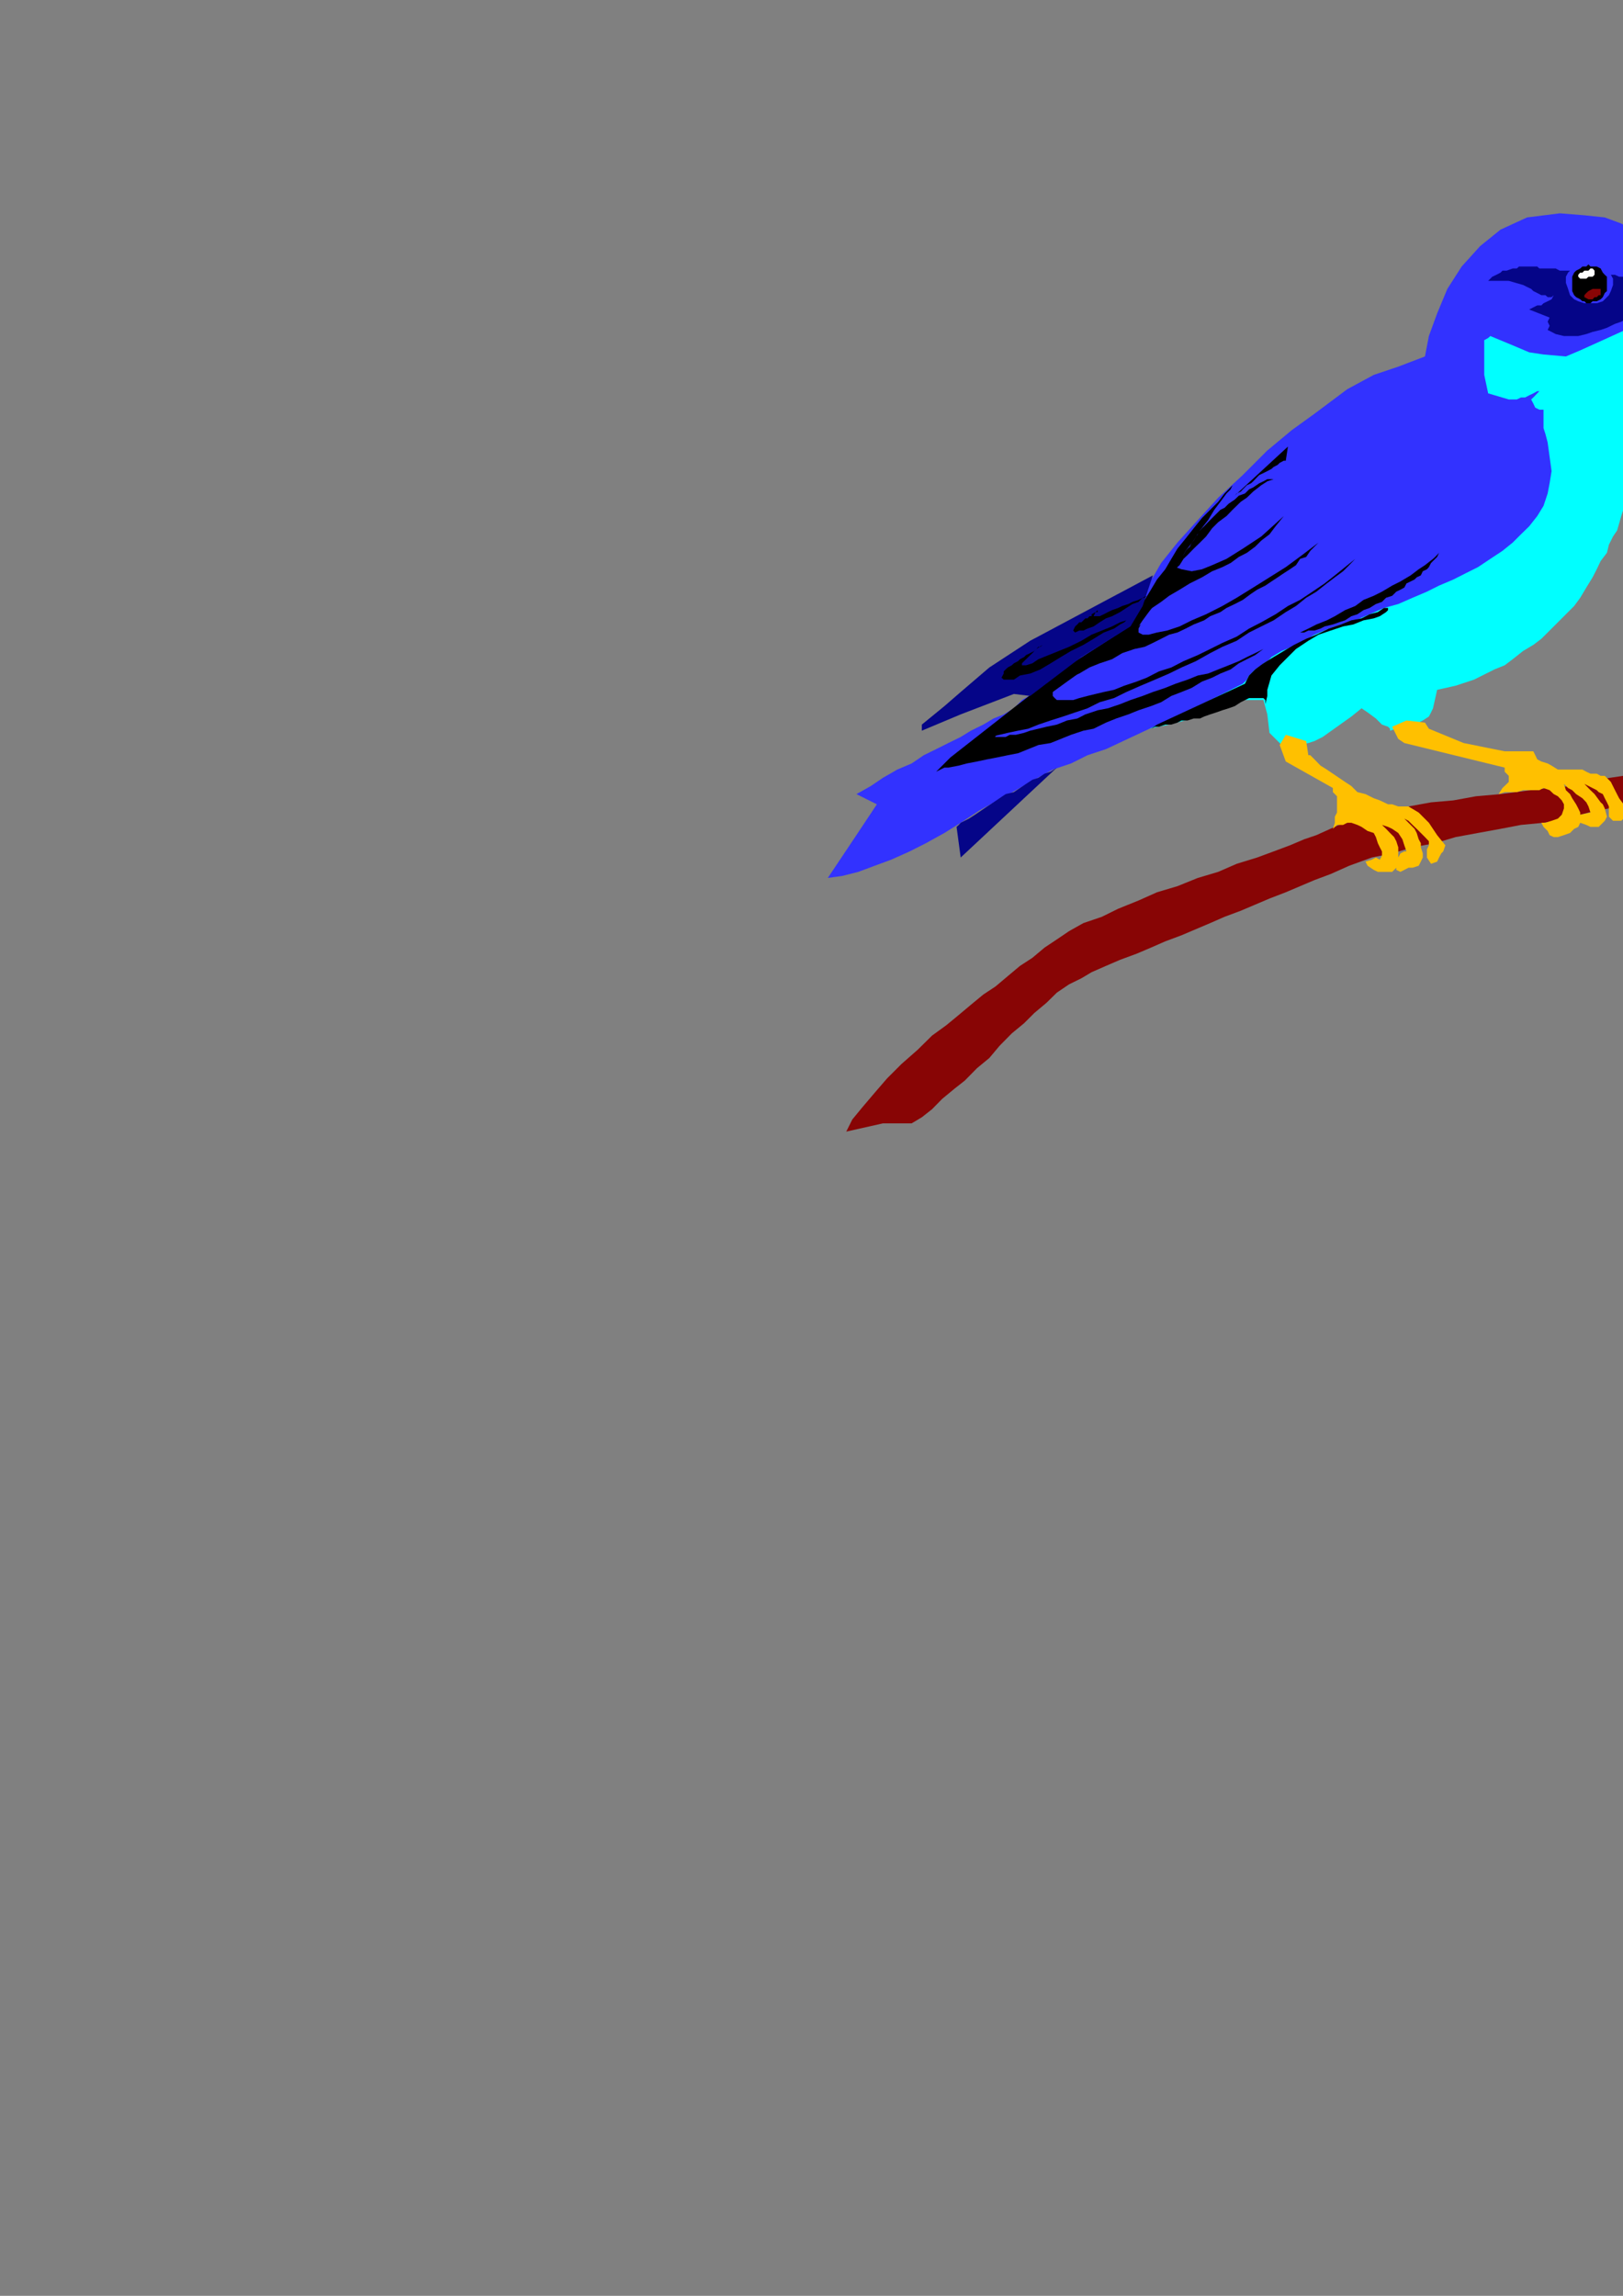 <?xml version="1.0" encoding="utf-8"?>
<!-- Created by UniConvertor 2.0rc4 (https://sk1project.net/) -->
<svg xmlns="http://www.w3.org/2000/svg" height="841.89pt" viewBox="0 0 595.276 841.89" width="595.276pt" version="1.1" xmlns:xlink="http://www.w3.org/1999/xlink" id="5da08c11-f60a-11ea-adec-dcc15c148e23">

<rect x="0" y="0" width="595.276" height="841.89" fill="#808080" stroke="none"/>

<g>
	<g>
		<path style="stroke:#000000;stroke-width:0.0;stroke-miterlimit:10.433;fill:#00ffff;" d="M 400.382,273.993 L 555.614,103.713 614.87,113.505 611.846,120.201 607.382,126.249 605.078,129.993 602.846,133.737 600.614,138.201 599.102,144.249 599.102,152.457 599.102,160.737 599.102,168.225 598.382,175.713 597.59,180.249 596.078,184.713 594.638,189.249 593.126,194.505 591.614,196.737 590.102,199.761 589.382,202.713 587.078,205.737 585.638,208.761 584.126,211.713 581.822,215.457 579.59,219.201 577.358,222.225 574.334,225.249 571.382,228.201 568.358,231.225 565.334,234.249 562.382,236.481 558.638,238.713 554.822,241.737 551.87,243.969 548.126,245.481 540.638,249.225 533.87,251.457 527.102,252.969 525.59,259.737 524.87,261.249 524.078,262.761 521.846,264.201 518.822,265.713 512.126,267.225 509.822,267.945 509.822,267.225 509.102,266.505 506.87,265.713 504.638,263.481 501.614,261.249 499.382,259.737 495.638,262.761 490.382,266.505 485.126,270.249 482.102,271.761 479.87,272.481 476.126,273.201 473.102,273.201 470.87,273.993 465.614,268.737 464.822,261.969 463.382,256.713 455.822,256.713 443.078,261.969 428.822,265.713 413.846,268.737 400.382,273.993 Z" />
		<path style="stroke:#000000;stroke-width:0.0;stroke-miterlimit:10.433;fill:#880505;" d="M 310.382,414.969 L 312.614,410.505 316.358,405.969 320.822,400.713 325.358,395.457 330.614,390.201 336.59,384.945 341.846,379.761 347.102,375.945 351.638,372.201 356.102,368.457 360.638,364.713 365.102,361.761 369.638,357.945 374.102,354.201 378.638,351.249 383.102,347.505 387.638,344.481 392.102,341.457 397.358,338.505 404.126,336.201 410.102,333.249 417.59,330.225 424.358,327.201 431.846,324.969 439.334,321.945 446.822,319.713 453.59,316.761 461.078,314.457 467.126,312.225 473.102,309.993 478.358,307.761 482.822,306.249 491.102,302.505 500.102,300.201 508.382,297.969 516.59,295.737 524.87,294.225 533.078,293.505 541.358,291.993 550.358,291.201 567.638,288.969 576.638,288.249 585.638,285.945 595.358,284.505 605.078,282.201 615.59,279.969 626.102,276.225 630.638,274.713 635.822,273.201 641.078,271.761 645.614,270.249 650.87,267.945 656.126,266.505 660.59,264.201 665.846,261.969 671.102,260.457 675.638,257.505 680.102,255.201 685.358,252.969 689.822,249.945 694.358,246.993 698.822,243.969 702.638,240.225 710.126,234.249 715.382,229.713 722.078,224.457 728.126,220.713 732.59,219.201 729.638,222.225 725.102,225.969 720.638,229.713 717.614,232.737 712.358,239.505 720.638,240.225 724.382,238.713 727.334,237.993 731.078,237.201 733.382,237.201 731.87,238.713 728.126,239.505 724.382,240.945 719.846,242.457 705.59,244.761 703.358,246.993 699.614,249.945 695.87,252.969 692.126,255.993 686.87,259.737 682.334,262.761 676.358,265.713 671.102,268.737 665.846,271.761 659.87,273.993 654.614,276.945 649.358,279.249 644.102,281.481 639.638,282.993 635.102,284.505 631.358,285.945 637.334,286.737 644.822,287.457 650.87,288.249 658.358,288.249 664.334,288.249 671.102,288.249 676.358,288.249 681.614,288.249 692.846,287.457 700.334,286.737 709.334,285.945 723.59,285.225 728.126,283.713 737.126,280.761 746.846,277.737 754.334,276.225 740.87,283.713 728.846,288.249 716.102,290.481 703.358,291.201 692.846,291.993 684.638,293.505 675.638,294.225 665.846,294.225 657.638,294.225 648.638,293.505 641.078,293.505 633.59,292.713 628.334,291.993 620.126,292.713 614.078,290.481 606.59,292.713 598.382,294.945 590.102,296.457 582.614,297.969 574.334,300.201 566.126,301.713 557.846,302.505 550.358,303.945 542.078,305.457 533.87,306.969 526.382,309.201 518.102,310.713 510.614,312.945 503.126,314.457 494.846,317.481 488.078,320.505 482.102,322.737 476.846,324.969 471.59,327.201 465.614,329.505 460.358,331.737 455.102,333.969 449.126,336.201 443.87,338.505 438.614,340.737 433.358,342.969 427.382,345.201 422.126,347.505 416.87,349.737 410.822,351.969 405.638,354.201 400.382,356.505 396.638,358.737 392.102,360.969 387.638,363.993 383.822,367.737 379.358,371.481 375.614,375.225 371.078,378.969 366.614,383.505 362.87,387.969 358.334,391.713 353.87,396.249 350.126,399.201 345.59,402.945 341.846,406.761 338.102,409.713 334.358,411.945 323.846,411.945 310.382,414.969 Z" />
		<path style="stroke:#000000;stroke-width:0.0;stroke-miterlimit:10.433;fill:#3232ff;" d="M 616.382,100.761 L 617.822,100.761 619.334,101.481 620.126,102.201 621.638,102.993 620.846,104.505 620.846,105.945 619.334,107.457 618.614,108.969 617.102,110.481 616.382,111.201 615.59,112.713 615.59,114.225 615.59,114.225 614.078,116.457 611.846,117.249 608.102,117.969 604.358,118.761 600.614,118.761 596.078,120.993 587.87,124.737 579.59,128.481 574.334,130.713 566.126,129.993 560.87,129.201 555.614,126.969 546.614,123.225 545.822,123.945 544.382,124.737 544.382,130.713 544.382,137.481 545.822,144.249 553.382,146.481 554.102,146.481 556.334,146.481 557.846,145.761 559.358,145.761 560.87,144.969 562.382,144.249 563.822,143.457 564.614,143.457 563.822,144.249 562.382,145.761 561.59,146.481 562.382,147.993 563.102,149.505 564.614,150.225 566.126,150.225 566.126,150.225 566.126,153.249 566.126,156.993 566.846,159.225 567.638,162.249 568.358,167.505 569.078,172.761 568.358,177.225 567.638,180.969 566.126,185.505 563.822,189.249 560.87,192.993 557.846,195.945 554.822,198.969 551.078,201.993 546.614,204.945 542.078,207.969 537.614,210.201 533.078,212.505 527.822,214.737 523.358,216.969 518.102,219.201 512.846,221.505 507.59,222.945 502.334,225.249 497.078,227.481 491.822,228.993 487.358,230.505 482.102,232.737 478.358,234.969 473.822,237.201 470.078,238.713 466.334,240.945 465.614,241.737 464.822,242.457 463.382,243.249 461.87,244.761 460.358,245.481 458.846,246.993 458.126,247.713 457.334,249.225 455.822,250.737 443.87,256.713 431.126,262.761 418.382,268.737 405.638,274.713 398.87,276.945 392.822,279.969 386.126,282.201 379.358,285.945 372.59,289.761 365.822,293.505 359.126,297.249 352.358,301.713 346.382,305.457 339.614,309.201 333.638,312.225 326.87,315.249 320.822,317.481 314.846,319.713 308.87,321.225 303.614,321.945 312.614,308.481 321.614,294.945 314.126,291.201 319.382,288.249 323.846,285.225 329.102,282.201 334.358,279.969 338.822,276.945 343.358,274.713 347.822,272.481 352.358,270.249 356.102,267.945 360.638,265.713 364.382,263.481 368.126,261.969 371.87,259.737 374.822,256.713 378.638,254.481 381.59,252.249 392.102,241.737 401.822,231.945 412.334,221.505 422.846,211.713 425.87,206.457 431.846,198.969 438.614,191.481 446.822,182.481 455.822,174.201 464.822,165.201 473.822,157.713 482.102,151.737 494.126,142.737 503.846,137.481 512.846,134.457 522.638,130.713 524.078,123.225 527.102,114.945 530.846,105.945 536.102,97.737 542.87,90.249 550.358,84.201 560.078,79.737 572.102,78.225 581.102,78.945 588.59,79.737 594.638,81.969 599.822,84.993 604.358,88.737 608.102,92.481 612.638,96.225 616.382,100.761 Z" />
		<path style="stroke:#000000;stroke-width:0.0;stroke-miterlimit:10.433;fill:#ffc000;" d="M 524.078,267.225 L 536.822,272.481 551.87,275.505 562.382,275.505 563.102,276.945 563.822,278.457 565.334,279.249 567.638,279.969 569.078,280.761 571.382,282.201 573.614,282.201 575.846,282.201 578.078,282.201 580.382,282.201 581.822,282.993 583.334,283.713 585.638,283.713 587.078,284.505 588.59,284.505 590.822,286.737 592.334,289.761 593.846,292.713 596.078,295.737 596.87,297.249 596.87,298.761 594.638,300.993 593.126,300.993 591.614,300.993 590.102,299.481 590.102,298.761 590.102,297.249 590.102,295.737 589.382,294.225 588.59,292.713 587.87,291.201 586.358,290.481 585.638,289.761 581.102,287.457 583.334,289.761 584.846,291.201 587.078,294.225 587.87,294.945 588.59,296.457 589.382,299.481 588.59,300.993 586.358,303.225 584.846,303.225 583.334,303.225 581.822,302.505 579.59,301.713 579.59,298.761 583.334,297.969 582.614,295.737 581.822,294.225 580.382,292.713 578.078,291.201 576.638,289.761 575.126,288.969 573.614,287.457 574.334,289.761 575.846,291.201 576.638,292.713 578.078,294.945 578.87,296.457 579.59,297.969 579.59,301.713 578.87,303.225 577.358,303.945 575.846,305.457 573.614,306.249 571.382,306.969 569.87,306.969 568.358,306.249 567.638,304.737 566.126,303.225 565.334,301.713 566.846,301.713 569.078,300.993 571.382,300.201 572.822,298.761 573.614,296.457 573.614,294.945 572.822,293.505 571.382,291.993 569.87,291.201 568.358,289.761 566.126,288.969 564.614,289.761 563.102,289.761 561.59,289.761 560.078,289.761 558.638,289.761 556.334,290.481 554.102,290.481 551.87,290.481 549.638,291.201 551.078,288.969 553.382,286.737 553.382,284.505 551.87,282.993 551.87,281.481 515.078,272.481 512.846,270.969 510.614,266.505 515.87,264.201 522.638,264.993 524.078,267.225 Z" />
		<path style="stroke:#000000;stroke-width:0.0;stroke-miterlimit:10.433;fill:#ffc000;" d="M 479.078,271.761 L 479.87,276.945 480.59,276.945 482.102,278.457 484.334,280.761 486.638,282.201 488.87,283.713 491.102,285.225 493.334,286.737 495.638,288.249 497.87,290.481 500.822,291.201 503.846,292.713 506.078,293.505 509.102,294.945 510.614,294.945 512.846,295.737 515.078,295.737 516.59,295.737 520.334,297.969 524.078,301.713 527.102,306.249 530.126,309.993 529.334,312.225 528.614,312.945 527.822,314.457 527.102,315.969 524.87,316.761 523.358,314.457 523.358,311.505 524.078,309.993 524.078,308.481 522.638,306.969 521.126,305.457 519.614,303.945 518.102,302.505 516.59,300.993 515.078,300.201 516.59,301.713 517.382,302.505 518.822,303.945 519.614,305.457 520.334,307.761 521.126,309.201 521.126,310.713 521.846,312.945 521.846,314.457 521.126,315.969 520.334,317.481 518.102,318.201 516.59,318.201 515.078,318.993 513.638,319.713 512.126,318.993 512.126,316.761 512.846,315.969 512.846,314.457 513.638,312.945 515.078,312.225 515.87,312.225 515.078,309.993 514.358,307.761 512.846,305.457 510.614,303.945 509.102,303.225 506.87,302.505 508.382,303.945 509.822,305.457 511.334,306.969 512.126,308.481 512.846,310.713 512.846,312.945 512.846,314.457 512.846,315.969 512.126,316.761 512.126,318.201 510.614,319.713 509.102,319.713 507.59,319.713 506.078,319.713 505.358,319.713 503.846,318.993 501.614,317.481 500.822,315.969 503.126,315.249 504.638,314.457 506.078,315.249 506.87,313.737 506.87,312.225 506.078,310.713 505.358,309.201 504.638,306.969 503.846,305.457 501.614,304.737 499.382,303.225 497.87,302.505 495.638,301.713 494.126,301.713 492.614,302.505 490.382,302.505 488.87,303.945 489.59,301.713 489.59,299.481 490.382,297.969 490.382,296.457 490.382,294.225 490.382,291.993 488.87,290.481 488.87,288.969 471.59,279.249 469.358,273.201 471.59,269.457 479.078,271.761 Z" />
		<path style="stroke:#000000;stroke-width:0.0;stroke-miterlimit:10.433;fill:none;" d="M 526.382,268.737 L 552.59,278.457" />
		<path style="stroke:#000000;stroke-width:0.0;stroke-miterlimit:10.433;fill:none;" d="M 475.334,273.201 L 494.846,291.993" />
		<path style="stroke:#000000;stroke-width:0.0;stroke-miterlimit:10.433;fill:none;" d="M 497.87,295.737 L 501.614,300.201" />
		<path style="stroke:#ababab;stroke-width:0.0;stroke-miterlimit:10.433;fill:#000000;" d="M 618.614,102.201 L 619.334,102.993 620.846,102.993 622.358,102.993 623.87,103.713 626.102,103.713 627.614,103.713 629.846,104.505 631.358,104.505 632.87,105.225 635.102,105.225 636.614,105.945 638.846,106.737 640.358,106.737 641.87,107.457 644.102,108.249 645.614,108.969 647.126,110.481 646.334,111.201 645.614,111.201 644.102,111.993 642.59,111.993 640.358,112.713 638.126,112.713 635.822,112.713 633.59,112.713 630.638,112.713 627.614,113.505 625.382,113.505 622.358,113.505 619.334,113.505 613.358,114.945 610.334,114.945 609.614,115.737 608.822,115.737 608.822,114.225 618.614,102.993 618.614,102.201 Z" />
		<path style="stroke:#ffffff;stroke-width:0.0;stroke-miterlimit:10.433;fill:#ffc000;" d="M 622.358,104.505 L 623.078,105.225 624.59,105.225 625.382,105.945 626.822,105.945 627.614,105.945 629.126,106.737 629.846,105.945 630.638,105.945 622.358,104.505 Z" />
		<path style="stroke:#ababab;stroke-width:0.0;stroke-miterlimit:10.433;fill:none;" d="M 609.614,117.249 L 608.822,117.969 608.102,118.761 607.382,119.481 606.59,120.201 605.87,120.993 605.078,121.713 604.358,122.505 603.638,123.225 602.846,123.945 602.126,124.737 601.334,125.457 599.822,126.249 599.102,127.761 598.382,128.481 597.59,129.201 596.87,129.993 595.358,130.713 594.638,131.505 593.846,132.225 593.126,132.945 592.334,133.737 590.822,134.457 590.102,135.249 589.382,135.969 588.59,136.761 587.87,137.481 587.078,138.201 587.078,138.993 586.358,139.713 585.638,140.505 585.638,141.225 584.846,141.945" />
		<path style="stroke:#000000;stroke-width:0.0;stroke-miterlimit:10.433;fill:none;" d="M 528.614,252.969 L 527.822,252.969 527.102,252.969 525.59,253.761 524.078,253.761 521.846,253.761 520.334,253.761 518.822,253.761 517.382,254.481 515.87,254.481 514.358,254.481 512.846,255.201 511.334,255.201 509.822,255.201 508.382,255.201 506.87,255.201 505.358,255.201 503.846,255.201 499.382,260.457" />
		<path style="stroke:#000000;stroke-width:0.0;stroke-miterlimit:10.433;fill:none;" d="M 503.846,255.201 L 504.638,254.481 504.638,254.481 504.638,253.761 505.358,253.761 505.358,252.969 505.358,252.969 506.078,252.249 506.078,252.249 506.078,251.457 506.078,250.737 506.078,250.737 506.078,249.945 506.87,249.945 506.87,249.225 506.87,249.225 506.87,248.505 506.87,247.713 506.87,247.713 506.87,246.993 506.87,246.993 506.87,246.201 507.59,246.201 507.59,245.481 507.59,245.481 507.59,244.761 507.59,243.969 507.59,243.969 508.382,243.249 508.382,243.249 508.382,242.457" />
		<path style="stroke:#000000;stroke-width:0.0;stroke-miterlimit:10.433;fill:none;" d="M 363.59,293.505 L 314.126,309.201" />
		<path style="stroke:#000000;stroke-width:0.0;stroke-miterlimit:10.433;fill:none;" d="M 317.078,302.505 L 382.382,284.505" />
		<path style="stroke:#000000;stroke-width:0.0;stroke-miterlimit:10.433;fill:none;" d="M 320.822,297.249 L 384.614,276.225" />
		<path style="stroke:#000000;stroke-width:0.0;stroke-miterlimit:10.433;fill:none;" d="M 322.334,294.945 L 345.59,281.481" />
		<path style="stroke:#000000;stroke-width:0.0;stroke-miterlimit:10.433;fill:none;" d="M 317.87,292.713 L 362.078,268.737" />
		<path style="stroke:#000000;stroke-width:0.0;stroke-miterlimit:10.433;fill:#000000;" d="M 509.102,222.945 L 508.382,222.945 507.59,222.945 505.358,224.457 502.334,225.249 499.382,226.761 495.638,227.481 491.822,228.993 487.358,230.505 482.822,232.737 479.078,234.249 474.614,236.481 470.87,238.713 467.126,240.945 463.382,243.249 460.358,245.481 458.126,247.713 456.614,250.737 424.358,265.713 422.126,267.225 423.638,266.505 425.078,266.505 427.382,265.713 429.614,265.713 431.846,264.993 433.358,264.201 435.59,264.201 437.822,263.481 440.126,263.481 441.638,262.761 443.87,261.969 446.102,261.249 448.334,260.457 450.638,259.737 452.87,258.945 455.102,257.505 458.126,255.993 458.126,255.993 459.638,255.993 460.358,255.993 461.078,255.993 461.87,255.993 462.59,255.993 463.382,255.993 464.102,256.713 464.102,257.505 464.102,258.225 464.822,255.201 464.822,252.969 466.334,247.713 469.358,243.969 472.382,240.945 475.334,237.993 479.87,234.969 483.614,232.737 488.078,231.225 492.614,229.713 496.358,228.993 500.102,227.481 503.846,226.761 506.078,225.969 508.382,224.457 509.102,223.737 509.102,222.945 Z" />
		<path style="stroke:#000000;stroke-width:0.0;stroke-miterlimit:10.433;fill:#000000;" d="M 344.87,281.481 L 364.382,269.457 365.102,270.249 365.822,270.249 367.334,270.249 368.846,270.249 370.358,269.457 372.59,269.457 375.614,268.737 377.846,267.945 380.87,267.225 383.822,266.505 387.638,265.713 391.382,264.201 395.126,263.481 398.078,261.969 402.614,260.457 406.358,259.737 410.822,258.225 414.638,256.713 419.102,255.201 422.846,253.761 427.382,252.249 431.126,250.737 435.59,249.225 439.334,247.713 443.078,246.993 446.822,245.481 450.638,243.969 454.382,242.457 457.334,240.945 460.358,239.505 463.382,237.993 460.358,240.225 457.334,241.737 454.382,243.249 451.358,245.481 447.614,246.993 444.59,248.505 440.846,249.945 437.102,252.249 433.358,253.761 429.614,255.201 425.87,257.505 422.126,258.945 417.59,260.457 413.846,261.969 409.382,263.481 405.638,264.993 401.102,267.225 397.358,267.945 392.822,269.457 389.078,270.969 385.334,272.481 380.87,273.201 377.126,274.713 373.382,276.225 369.638,276.945 365.822,277.737 362.078,278.457 358.334,279.249 354.59,279.969 351.638,280.761 347.822,281.481 344.87,281.481 Z" />
		<path style="stroke:#000000;stroke-width:0.0;stroke-miterlimit:10.433;fill:#000000;" d="M 392.102,248.505 L 418.382,228.993 417.59,230.505 417.59,231.945 419.102,232.737 421.334,232.737 424.358,231.945 428.102,231.225 432.638,229.713 437.102,227.481 442.358,225.249 448.334,222.225 453.59,219.201 459.638,215.457 465.614,211.713 471.59,207.969 477.638,203.505 483.614,198.969 482.102,200.481 480.59,201.993 479.078,204.225 476.846,204.945 475.334,207.249 473.102,208.761 470.87,210.201 468.638,211.713 466.334,213.225 464.102,214.737 461.078,216.249 458.846,217.761 455.822,219.993 452.87,221.505 449.846,222.945 447.614,224.457 443.87,225.969 441.638,227.481 437.822,228.993 434.87,230.505 431.846,231.945 428.822,232.737 425.87,234.249 422.846,235.761 419.822,237.201 416.078,237.993 411.614,239.505 407.87,241.737 403.334,243.249 399.59,244.761 395.846,246.993 392.102,248.505 Z" />
		<path style="stroke:#000000;stroke-width:0.0;stroke-miterlimit:10.433;fill:#000000;" d="M 421.334,223.737 L 422.846,222.225 424.358,219.993 425.078,217.761 426.59,216.249 427.382,213.945 428.822,212.505 429.614,210.201 431.126,207.969 433.358,208.761 437.102,209.481 440.846,208.761 444.59,207.249 449.846,204.945 455.822,201.201 462.59,196.737 470.87,189.249 467.846,192.993 465.614,195.945 462.59,198.249 460.358,200.481 457.334,202.713 454.382,204.225 451.358,206.457 448.334,207.969 444.59,209.481 440.846,211.713 436.382,213.945 432.638,216.249 428.822,218.481 425.87,220.713 423.638,222.225 421.334,223.737 Z" />
		<path style="stroke:#000000;stroke-width:0.0;stroke-miterlimit:10.433;fill:#000000;" d="M 362.87,270.249 L 386.126,252.969 386.126,254.481 386.126,255.201 386.846,255.993 387.638,256.713 389.078,256.713 391.382,256.713 393.614,256.713 395.846,255.993 398.87,255.201 401.822,254.481 404.846,253.761 408.59,252.969 412.334,251.457 416.87,249.945 420.614,248.505 425.078,246.201 429.614,244.761 434.078,242.457 439.334,240.225 443.87,237.993 448.334,235.761 453.59,233.457 458.126,230.505 462.59,228.201 467.846,225.249 472.382,222.225 476.846,219.993 481.382,216.969 485.846,213.945 489.59,210.993 493.334,207.969 497.078,204.945 494.846,207.249 492.614,209.481 489.59,211.713 486.638,213.945 482.822,216.969 479.078,219.201 475.334,222.225 471.59,224.457 467.126,227.481 462.59,229.713 458.126,231.945 453.59,234.969 448.334,237.201 443.87,239.505 438.614,242.457 433.358,244.761 428.822,246.993 423.638,249.225 418.382,251.457 413.126,253.761 408.59,255.993 403.334,257.505 398.87,259.737 394.334,261.249 389.87,262.761 385.334,264.201 380.87,265.713 377.126,267.225 373.382,267.945 369.638,268.737 366.614,269.457 362.87,270.249 Z" />
		<path style="stroke:#000000;stroke-width:0.0;stroke-miterlimit:10.433;fill:none;" d="M 449.126,253.761 L 446.102,255.993 442.358,257.505 436.382,260.457 428.822,262.761 422.126,265.713 414.638,267.945 407.87,270.249 400.382,272.481 392.822,273.993 385.334,275.505 378.638,276.945 371.87,278.457 365.102,279.969 359.126,280.761 353.87,281.481 348.614,282.201 344.078,282.201 346.382,280.761 348.614,279.249 352.358,276.225 356.822,273.201 361.358,270.249 365.822,267.225 369.638,264.201 374.102,261.249 378.638,258.945 383.102,255.993 387.638,252.969 392.102,249.225 396.638,246.201 401.102,243.249 405.638,239.505 410.102,235.761 415.358,231.945 415.358,231.225 415.358,230.505 416.078,229.713 416.078,228.201 416.87,227.481 417.59,225.969 417.59,224.457 418.382,222.945 418.382,222.225 419.102,220.713 419.822,219.201 419.822,218.481 420.614,216.969 421.334,215.457 421.334,213.945 422.126,213.225 422.126,211.713" />
		<path style="stroke:#000000;stroke-width:0.0;stroke-miterlimit:10.433;fill:#000000;" d="M 343.358,282.993 L 348.614,277.737 372.59,258.945 392.102,243.969 413.126,230.505 413.846,229.713 414.638,228.993 416.078,225.969 417.59,222.945 419.822,219.993 422.126,216.249 424.358,212.505 427.382,208.761 429.614,204.945 431.846,201.201 434.87,197.457 437.822,193.713 440.846,189.969 443.87,186.945 446.822,183.993 449.126,180.969 452.078,177.945 451.358,179.457 449.846,180.969 447.614,183.993 445.382,186.945 443.078,190.761 440.126,194.505 437.822,198.249 434.87,201.993 432.638,206.457 430.334,210.201 428.102,213.945 425.87,217.761 423.638,221.505 421.334,224.457 419.102,227.481 417.59,229.713 416.078,231.225 413.126,233.457 411.614,234.969 406.358,238.713 401.822,242.457 396.638,246.201 391.382,249.945 386.126,253.761 380.87,258.225 376.334,261.969 371.078,265.713 366.614,268.737 362.078,272.481 357.614,275.505 353.078,277.737 350.126,279.969 346.382,281.481 343.358,282.993 Z" />
		<path style="stroke:#000000;stroke-width:0.0;stroke-miterlimit:10.433;fill:none;" d="M 467.126,170.457 L 467.126,171.969 467.126,172.761 466.334,174.201 465.614,175.713 465.614,177.945 465.614,179.457 465.614,180.969 466.334,181.761 467.126,183.201 468.638,183.993 470.078,183.993 472.382,182.481 474.614,181.761 476.126,180.249 473.822,182.481 472.382,183.993 471.59,185.505 470.87,186.945 470.87,188.457 470.87,189.969 471.59,192.201 473.102,193.713 475.334,193.713 476.846,193.713 478.358,193.713 479.87,192.993 482.102,192.201 481.382,193.713 480.59,195.225 480.59,196.737 480.59,197.457 482.102,199.761 484.334,201.201 485.846,201.201 487.358,201.993 488.87,201.993 489.59,201.993 491.102,201.993 492.614,201.201 494.846,200.481 494.126,201.993 494.846,203.505 496.358,204.225 498.59,204.945 499.382,204.945 500.822,204.945 502.334,204.945 503.846,204.225 505.358,204.225 506.87,203.505 508.382,202.713 509.822,202.713 509.822,204.225 512.126,204.945 512.846,204.945 515.078,204.945 516.59,204.225 518.102,204.225 520.334,203.505 521.846,202.713 524.078,201.201 525.59,200.481 527.102,198.969 528.614,198.249 530.126,196.737 530.846,195.945 530.846,198.249 530.846,200.481 531.638,201.993 533.078,202.713 534.59,201.993 536.822,201.993 539.126,200.481 541.358,198.969 543.59,197.457 546.614,195.225 548.846,193.713 550.358,191.481 552.59,189.249 554.102,187.737 555.614,186.225 554.822,187.737 554.102,189.969 553.382,190.761 554.102,192.201 556.334,192.201 558.638,191.481 560.87,189.969 562.382,188.457" />
		<path style="stroke:#000000;stroke-width:0.0;stroke-miterlimit:10.433;fill:#000000;" d="M 431.126,208.761 L 431.846,207.969 432.638,207.249 434.078,204.945 435.59,203.505 437.822,201.201 440.126,198.969 442.358,196.737 444.59,193.713 446.822,191.481 449.846,189.249 452.078,186.945 455.102,183.993 457.334,182.481 459.638,180.249 462.59,177.945 464.822,176.505 467.126,175.713 466.334,175.713 464.822,175.713 463.382,176.505 461.87,177.225 459.638,178.737 458.126,179.457 456.614,180.969 454.382,181.761 452.87,183.201 450.638,184.713 449.126,186.225 447.614,186.945 446.102,188.457 444.59,189.969 443.078,191.481 441.638,192.993 440.846,193.713 440.126,194.505 439.334,195.225 439.334,195.945 438.614,196.737 437.822,198.249 437.102,198.969 436.382,200.481 435.59,201.201 434.87,201.993 434.078,203.505 433.358,204.225 432.638,205.737 432.638,206.457 431.846,207.249 431.126,207.969 431.126,208.761 Z" />
		<path style="stroke:#000000;stroke-width:0.0;stroke-miterlimit:10.433;fill:#000000;" d="M 471.59,168.945 L 470.87,168.945 469.358,169.737 468.638,170.457 467.126,171.249 466.334,171.969 464.822,172.761 463.382,173.481 461.87,174.201 461.078,174.993 459.638,176.505 458.846,177.225 457.334,177.945 455.822,179.457 455.102,180.249 453.59,180.969 452.87,181.761 472.382,163.761 471.59,168.945 Z" />
		<path style="stroke:#050588;stroke-width:0.0;stroke-miterlimit:10.433;fill:#050588;" d="M 338.102,267.945 L 352.358,261.969 371.87,254.481 377.846,255.201 396.638,240.945 414.638,229.713 419.102,222.225 422.846,210.993 377.846,234.969 362.87,244.761 352.358,253.761 346.382,258.945 338.102,265.713 338.102,267.945 Z" />
		<path style="stroke:#000000;stroke-width:0.0;stroke-miterlimit:10.433;fill:#000000;" d="M 382.382,236.481 L 380.078,237.993 378.638,239.505 376.334,241.737 374.822,243.249 374.822,243.969 376.334,243.969 378.638,243.249 380.87,241.737 384.614,240.225 388.358,238.713 392.102,237.201 396.638,234.969 400.382,232.737 404.126,231.225 407.87,229.713 410.822,228.201 413.126,227.481 412.334,228.201 410.822,228.993 408.59,230.505 404.846,231.945 401.102,234.249 397.358,236.481 392.822,238.713 389.078,240.945 385.334,243.249 381.59,245.481 377.846,246.993 374.102,247.713 371.87,249.225 369.638,249.225 368.126,249.225 367.334,248.505 368.126,246.993 368.126,246.201 368.846,245.481 369.638,244.761 371.078,243.969 371.87,243.249 373.382,242.457 374.102,241.737 375.614,240.945 376.334,240.225 377.846,239.505 379.358,238.713 380.078,237.993 380.87,237.201 381.59,237.201 382.382,236.481 Z" />
		<path style="stroke:#000000;stroke-width:0.0;stroke-miterlimit:10.433;fill:#000000;" d="M 402.614,223.737 L 401.822,224.457 401.102,225.969 401.822,225.969 403.334,225.969 404.846,225.249 406.358,224.457 407.87,223.737 410.102,222.945 411.614,222.225 413.846,221.505 415.358,220.713 417.59,219.993 419.102,219.201 420.614,218.481 419.822,219.201 419.102,219.201 417.59,220.713 415.358,221.505 413.126,222.945 410.822,224.457 407.87,225.969 405.638,226.761 403.334,228.201 401.102,229.713 398.87,230.505 397.358,231.225 395.846,231.225 394.334,231.945 393.614,231.225 394.334,229.713 395.126,228.993 395.846,228.201 396.638,228.201 397.358,227.481 398.078,226.761 398.87,226.761 399.59,225.969 400.382,225.969 400.382,225.249 401.822,224.457 402.614,224.457 402.614,223.737 Z" />
		<path style="stroke:#050588;stroke-width:0.0;stroke-miterlimit:10.433;fill:#050588;" d="M 387.638,281.481 L 352.358,314.457 350.846,303.225 351.638,302.505 352.358,301.713 355.382,300.201 357.614,298.761 359.846,297.249 362.078,295.737 364.382,294.225 366.614,292.713 368.846,291.201 371.87,290.481 374.102,288.969 376.334,287.457 378.638,285.945 380.87,285.225 383.102,283.713 385.334,282.993 387.638,281.481 Z" />
		<path style="stroke:#000000;stroke-width:0.0;stroke-miterlimit:10.433;fill:none;" d="M 351.638,308.481 L 368.846,291.993" />
		<path style="stroke:#000000;stroke-width:0.0;stroke-miterlimit:10.433;fill:none;" d="M 532.358,188.457 L 532.358,189.969 532.358,190.761 533.078,191.481 533.078,192.201 533.078,192.993 533.87,192.993 534.59,192.993 534.59,193.713 535.382,192.993 536.102,192.993 536.822,192.993 537.614,192.201 539.126,192.201 539.846,191.481 540.638,190.761 542.078,189.969 542.87,189.249 543.59,188.457 545.102,187.737 545.822,186.945 546.614,186.225 548.126,184.713 548.846,183.993 549.638,182.481 550.358,181.761 551.078,180.969 551.87,180.249 552.59,178.737 553.382,177.945 554.102,177.225 554.102,175.713 554.822,174.993" />
		<path style="stroke:#000000;stroke-width:0.0;stroke-miterlimit:10.433;fill:none;" d="M 513.638,195.225 L 513.638,196.737 513.638,197.457 513.638,198.249 513.638,198.969 514.358,198.969 514.358,199.761 515.078,199.761 515.87,199.761 516.59,199.761 517.382,199.761 518.102,199.761 518.822,198.969 519.614,198.969 521.126,198.249 521.846,197.457 522.638,196.737 523.358,195.945 524.87,195.225 525.59,194.505 527.102,193.713 527.822,192.201 528.614,191.481 529.334,190.761 530.846,189.249 531.638,188.457 532.358,187.737 533.078,186.225 533.87,185.505 534.59,184.713 534.59,183.201 535.382,182.481 536.102,181.761" />
		<path style="stroke:#000000;stroke-width:0.0;stroke-miterlimit:10.433;fill:none;" d="M 495.638,192.993 L 495.638,194.505 495.638,195.225 495.638,195.945 496.358,196.737 496.358,196.737 497.078,197.457 497.87,197.457 498.59,197.457 499.382,197.457 500.102,197.457 500.822,197.457 502.334,196.737 503.126,196.737 503.846,195.945 505.358,195.225 506.078,194.505 507.59,193.713 508.382,192.993 509.822,192.201 511.334,191.481 512.126,189.969 513.638,189.249 514.358,188.457 515.87,186.945 516.59,186.225 517.382,185.505 518.102,183.993 518.822,183.201 519.614,182.481 520.334,180.969 521.126,180.249 521.126,179.457" />
		<path style="stroke:#000000;stroke-width:0.0;stroke-miterlimit:10.433;fill:none;" d="M 497.078,183.993 L 496.358,184.713 496.358,186.225 497.078,186.945 497.078,186.945 497.87,187.737 497.87,187.737 498.59,188.457 499.382,188.457 500.102,188.457 500.822,187.737 502.334,187.737 503.126,187.737 503.846,186.945 505.358,186.225 506.078,185.505 507.59,184.713 508.382,183.993 509.822,183.201 510.614,182.481 512.126,181.761 512.846,180.969 514.358,180.249 515.078,178.737 516.59,177.945 517.382,177.225 518.102,175.713 519.614,174.993 520.334,173.481 521.126,172.761 521.126,171.969 521.846,171.249 522.638,169.737" />
		<path style="stroke:#000000;stroke-width:0.0;stroke-miterlimit:10.433;fill:none;" d="M 532.358,168.225 L 530.846,168.945 530.126,169.737 528.614,170.457 527.822,171.249 527.102,171.969 526.382,172.761 525.59,173.481 524.87,174.201 524.87,174.993 524.078,174.993 524.078,175.713 524.078,176.505 523.358,177.225 523.358,177.225 523.358,177.945 523.358,177.945 523.358,177.945 523.358,178.737 524.078,178.737 524.078,179.457 524.87,179.457 524.87,179.457 525.59,179.457 526.382,179.457 526.382,179.457 527.102,179.457 527.822,179.457 528.614,179.457 529.334,178.737 529.334,178.737 530.126,178.737" />
		<path style="stroke:#000000;stroke-width:0.0;stroke-miterlimit:10.433;fill:none;" d="M 539.846,171.969 L 538.334,172.761 537.614,173.481 536.822,174.201 536.102,174.993 535.382,175.713 534.59,176.505 533.87,177.225 533.87,177.945 533.078,178.737 533.078,178.737 532.358,179.457 532.358,179.457 532.358,180.249 532.358,180.249 532.358,180.969 532.358,180.969 533.078,181.761 533.87,181.761 533.87,181.761 534.59,181.761 534.59,181.761 535.382,181.761 536.102,181.761 536.822,181.761 536.822,181.761 537.614,181.761 538.334,180.969 539.126,180.969 539.846,180.969 540.638,180.249" />
		<path style="stroke:#000000;stroke-width:0.0;stroke-miterlimit:10.433;fill:none;" d="M 548.846,170.457 L 548.126,171.969 547.334,172.761 545.822,173.481 545.822,174.201 545.102,174.993 544.382,175.713 544.382,175.713 543.59,176.505 543.59,177.225 543.59,177.225 542.87,177.945 542.87,177.945 542.87,178.737 543.59,178.737 543.59,179.457 543.59,179.457 544.382,179.457 544.382,179.457 545.102,179.457 545.102,179.457 545.822,179.457 546.614,179.457 547.334,179.457 547.334,179.457 548.126,179.457 548.846,179.457 549.638,178.737 550.358,178.737 550.358,178.737 551.078,178.737 551.87,177.945" />
		<path style="stroke:#000000;stroke-width:0.0;stroke-miterlimit:10.433;fill:none;" d="M 557.846,165.993 L 557.126,166.713 556.334,167.505 556.334,168.225 555.614,168.225 555.614,168.945 554.822,169.737 554.822,170.457 554.822,170.457 554.822,171.249 554.102,171.969 554.102,171.969 554.102,172.761 554.102,173.481 554.822,173.481 554.822,174.201 554.822,174.201 554.822,174.993 555.614,174.993 555.614,174.993 555.614,175.713 555.614,175.713 556.334,175.713 556.334,175.713 557.126,175.713 557.126,175.713 557.846,175.713 557.846,175.713 558.638,175.713 558.638,175.713 559.358,174.993 559.358,174.993 560.078,174.201" />
		<path style="stroke:#000000;stroke-width:0.0;stroke-miterlimit:10.433;fill:none;" d="M 562.382,174.201 L 562.382,174.993 561.59,175.713 560.87,176.505 560.87,176.505 560.078,177.225 560.078,177.945 560.078,178.737 560.078,178.737 559.358,179.457 559.358,180.249 559.358,180.249 559.358,180.969 559.358,180.969 559.358,181.761 560.078,181.761 560.078,182.481 560.078,182.481 560.078,183.201 560.078,183.201 560.87,183.993 561.59,183.993 561.59,183.993 561.59,183.993 562.382,183.993 562.382,183.993 563.102,183.993 563.102,183.993 563.822,183.201 563.822,183.201 563.822,183.201 564.614,182.481" />
		<path style="stroke:#000000;stroke-width:0.0;stroke-miterlimit:10.433;fill:none;" d="M 564.614,166.713 L 564.614,167.505 563.822,168.225 563.822,168.945 563.102,168.945 563.102,169.737 562.382,170.457 562.382,171.249 562.382,171.249 562.382,171.969 562.382,172.761 562.382,172.761 562.382,173.481 562.382,174.201 562.382,174.201 562.382,174.993 562.382,174.993 562.382,175.713 563.102,175.713 563.102,175.713 563.102,176.505 563.822,176.505 563.822,176.505 564.614,176.505 564.614,176.505 564.614,176.505 565.334,176.505 565.334,176.505 566.126,176.505 566.126,175.713 566.846,175.713 566.846,174.993" />
		<path style="stroke:#000000;stroke-width:0.0;stroke-miterlimit:10.433;fill:none;" d="M 482.102,186.225 L 481.382,187.737 482.102,188.457 482.102,189.249 482.102,189.969 482.102,190.761 482.822,190.761 483.614,190.761 484.334,191.481 484.334,190.761 485.126,190.761 485.846,190.761 487.358,189.969 488.078,189.969 488.87,189.249 489.59,188.457 490.382,187.737 491.822,186.945 492.614,186.225 493.334,185.505 494.846,184.713 495.638,183.201 496.358,182.481 497.87,181.761 498.59,180.249 499.382,179.457 500.102,178.737 500.822,177.225 501.614,176.505 502.334,175.713 503.126,174.201 503.126,173.481 503.846,172.761" />
		<path style="stroke:#000000;stroke-width:0.0;stroke-miterlimit:10.433;fill:none;" d="M 476.846,177.945 L 476.126,179.457 476.126,180.249 476.846,180.969 476.846,181.761 476.846,181.761 477.638,182.481 478.358,182.481 478.358,182.481 479.078,182.481 479.87,182.481 480.59,181.761 481.382,181.761 482.822,180.969 483.614,180.969 484.334,180.249 485.126,179.457 486.638,178.737 487.358,177.945 488.078,177.225 489.59,176.505 490.382,174.993 491.102,174.201 491.822,173.481 493.334,171.969 494.126,171.249 494.846,169.737 495.638,168.945 496.358,168.225 497.078,166.713 497.078,165.993 497.87,165.201 498.59,164.481" />
		<path style="stroke:#000000;stroke-width:0.0;stroke-miterlimit:10.433;fill:none;" d="M 473.102,171.249 L 472.382,171.969 472.382,172.761 472.382,173.481 472.382,174.201 472.382,174.201 472.382,174.993 473.102,174.993 473.822,174.993 473.822,174.993 474.614,174.201 475.334,174.201 476.126,173.481 477.638,173.481 478.358,172.761 479.078,171.969 480.59,171.249 481.382,170.457 482.822,169.737 483.614,168.945 485.126,168.225 485.846,167.505 487.358,166.713 488.078,165.993 488.87,164.481 490.382,163.761 491.102,162.969 491.822,162.249 492.614,160.737 493.334,159.945 494.126,159.225 494.846,158.505 495.638,157.713" />
		<path style="stroke:#000000;stroke-width:0.0;stroke-miterlimit:10.433;fill:none;" d="M 521.846,135.249 L 520.334,135.969 519.614,135.969 518.102,135.969 516.59,136.761 515.078,137.481 513.638,137.481 512.126,138.201 510.614,138.201 509.102,138.993 507.59,139.713 506.078,140.505 504.638,141.225 503.126,141.945 501.614,142.737 500.102,143.457 498.59,144.249 497.078,145.761 495.638,146.481 494.126,147.201 492.614,147.993 491.102,148.713 489.59,150.225 488.87,150.945 487.358,152.457 485.846,153.249 484.334,153.969 483.614,155.481 482.102,156.201 481.382,157.713 479.87,158.505 479.078,159.945 478.358,160.737" />
		<path style="stroke:#000000;stroke-width:0.0;stroke-miterlimit:10.433;fill:none;" d="M 534.59,135.249 L 534.59,135.249 535.382,135.969 536.102,136.761 536.102,136.761 536.822,137.481 536.822,138.201 537.614,138.993 538.334,138.993 538.334,139.713 539.126,140.505 539.846,141.225 540.638,141.945 540.638,141.945 541.358,142.737 542.078,143.457 542.87,144.249 542.87,144.249 543.59,144.969 544.382,144.969 545.102,145.761 545.822,145.761 546.614,146.481 547.334,146.481 548.126,146.481 548.846,147.201 549.638,147.201 551.078,147.201 551.87,147.201 552.59,147.201 553.382,146.481 554.822,146.481 555.614,145.761" />
		<path style="stroke:#ababab;stroke-width:0.0;stroke-miterlimit:10.433;fill:none;" d="M 583.334,195.225 L 583.334,195.945 582.614,196.737 581.822,198.249 580.382,200.481 579.59,201.993 578.078,202.713 577.358,204.225 575.846,205.737 574.334,206.457 572.822,207.969 571.382,208.761 569.87,210.201 568.358,210.993 567.638,211.713 566.126,213.225 564.614,213.945 563.822,214.737 564.614,213.945 564.614,213.225 565.334,213.225 566.126,212.505 566.126,210.993 566.846,210.993 567.638,209.481 567.638,208.761 567.638,207.969 568.358,207.249 568.358,206.457 569.078,205.737 569.078,204.945 569.87,203.505 570.59,202.713 570.59,201.993" />
		<path style="stroke:#ababab;stroke-width:0.0;stroke-miterlimit:10.433;fill:none;" d="M 581.102,210.201 L 580.382,211.713 579.59,213.225 577.358,216.249 575.126,219.201 573.614,221.505 571.382,222.945 569.87,224.457 567.638,225.969 566.126,227.481 564.614,228.201 563.102,229.713 560.87,230.505 559.358,231.225 557.846,231.945 556.334,233.457 554.822,234.969 553.382,235.761 553.382,234.969 553.382,234.249 554.102,233.457 554.822,231.945 555.614,231.225 556.334,230.505 557.126,229.713 557.846,228.993" />
		<path style="stroke:#ababab;stroke-width:0.0;stroke-miterlimit:10.433;fill:none;" d="M 557.846,132.225 L 549.638,129.201 548.846,129.993 548.846,130.713 548.126,131.505 548.126,132.225 548.846,132.945 549.638,133.737 547.334,135.969 548.126,135.969 548.846,135.969 549.638,136.761 549.638,137.481 549.638,138.201 549.638,138.993 549.638,139.713 550.358,139.713 551.078,139.713 551.87,139.713 553.382,139.713 554.102,140.505 555.614,139.713 556.334,139.713" />
		<path style="stroke:#000000;stroke-width:0.0;stroke-miterlimit:10.433;fill:#000000;" d="M 527.822,202.713 L 526.382,204.225 525.59,204.945 522.638,207.249 520.334,208.761 517.382,210.993 513.638,213.225 510.614,214.737 506.87,216.969 503.846,218.481 500.102,219.993 497.078,222.225 493.334,223.737 489.59,225.969 486.638,227.481 482.822,228.993 479.87,230.505 476.846,231.945 477.638,231.945 478.358,231.945 479.87,231.225 482.102,231.225 484.334,230.505 485.846,229.713 488.87,228.993 491.102,228.201 493.334,227.481 495.638,225.969 497.87,225.249 500.102,223.737 502.334,222.945 504.638,221.505 506.87,220.713 508.382,219.201 510.614,218.481 511.334,217.761 512.126,216.969 513.638,216.249 515.078,215.457 515.87,213.945 517.382,213.225 518.822,212.505 519.614,211.713 521.126,210.993 521.846,209.481 523.358,208.761 524.078,207.969 524.87,206.457 525.59,205.737 526.382,204.945 527.102,204.225 527.822,202.713 Z" />
		<path style="stroke:#000000;stroke-width:0.0;stroke-miterlimit:10.433;fill:#000000;" d="M 581.102,97.737 L 581.102,97.737 581.822,97.737 582.614,96.945 583.334,97.737 584.126,97.737 584.846,97.737 585.638,97.737 587.078,98.457 587.87,99.969 588.59,100.761 589.382,101.481 589.382,102.201 589.382,102.993 589.382,102.993 589.382,103.713 589.382,104.505 589.382,105.225 589.382,105.945 589.382,106.737 588.59,107.457 587.87,108.969 587.078,109.761 585.638,110.481 584.846,110.481 584.126,110.481 583.334,111.201 583.334,111.201 582.614,111.201 581.822,111.201 581.102,110.481 580.382,110.481 579.59,109.761 578.078,108.969 577.358,108.249 576.638,106.737 576.638,105.945 576.638,105.945 576.638,105.225 576.638,104.505 576.638,103.713 576.638,102.993 576.638,102.201 576.638,101.481 576.638,101.481 577.358,99.969 578.078,99.249 579.59,98.457 580.382,97.737 581.102,97.737 Z" />
		<path style="stroke:#ffffff;stroke-width:0.0;stroke-miterlimit:10.433;fill:#ffffff;" d="M 581.822,99.249 L 582.614,99.249 583.334,98.457 584.126,98.457 584.846,99.249 584.846,99.249 584.846,99.969 584.846,100.761 584.126,101.481 583.334,101.481 582.614,101.481 581.822,102.201 581.102,102.201 580.382,102.201 579.59,102.201 578.87,101.481 578.87,100.761 579.59,99.969 580.382,99.969 581.102,99.249 581.822,99.249 Z" />
		<path style="stroke:#000000;stroke-width:0.0;stroke-miterlimit:10.433;fill:#880505;" d="M 584.126,105.945 L 584.846,105.945 585.638,105.945 586.358,105.945 587.078,105.945 587.078,106.737 587.078,107.457 587.078,108.249 586.358,108.249 585.638,108.969 584.846,108.969 584.126,109.761 583.334,109.761 582.614,109.761 582.614,109.761 581.102,108.969 581.102,108.249 581.822,107.457 582.614,106.737 582.614,106.737 584.126,105.945 Z" />
		<path style="stroke:#050588;stroke-width:0.0;stroke-miterlimit:10.433;fill:#050588;" d="M 614.078,101.481 L 613.358,101.481 611.846,102.201 610.334,102.201 609.614,102.201 608.102,102.201 607.382,102.201 605.87,102.201 604.358,102.201 603.638,102.201 602.126,102.201 600.614,102.201 599.822,102.201 598.382,101.481 597.59,101.481 596.078,101.481 594.638,101.481 593.846,101.481 592.334,100.761 590.822,100.761 591.614,102.201 591.614,104.505 590.822,106.737 590.102,108.249 587.87,110.481 585.638,111.201 584.126,111.201 582.614,111.201 581.102,111.201 578.87,110.481 577.358,109.761 575.846,108.249 575.126,105.945 574.334,103.713 574.334,101.481 575.126,99.969 575.846,99.249 574.334,99.249 573.614,99.249 572.102,99.249 572.102,99.249 570.59,98.457 569.87,98.457 568.358,98.457 568.358,98.457 566.846,98.457 566.126,98.457 564.614,98.457 563.822,97.737 563.102,97.737 562.382,97.737 560.87,97.737 560.078,97.737 558.638,97.737 557.846,97.737 557.126,97.737 556.334,98.457 554.822,98.457 552.59,99.249 551.87,99.249 551.078,99.249 550.358,99.969 548.846,100.761 548.846,100.761 547.334,101.481 546.614,102.201 545.822,102.993 545.102,103.713 545.822,102.993 549.638,102.993 551.87,102.993 553.382,102.993 558.638,104.505 560.078,105.225 561.59,105.945 562.382,106.737 563.822,107.457 565.334,108.249 566.846,108.249 567.638,108.969 569.078,108.969 569.87,108.249 569.078,109.761 567.638,110.481 566.126,111.201 565.334,111.993 563.822,111.993 562.382,112.713 560.87,113.505 568.358,116.457 567.638,117.969 568.358,119.481 567.638,120.993 569.078,121.713 570.59,122.505 573.614,123.225 575.846,123.225 578.87,123.225 581.822,122.505 584.126,121.713 587.078,120.993 589.382,120.201 592.334,118.761 594.638,117.969 597.59,116.457 599.822,115.737 602.846,114.945 605.87,114.945 608.102,114.945 608.822,114.945 610.334,112.713 611.846,110.481 614.078,108.969 616.382,106.737 618.614,105.225 619.334,105.225 620.846,103.713 620.846,102.201 620.126,101.481 618.614,101.481 615.59,101.481 614.87,101.481 614.078,101.481 Z" />
		<path style="stroke:#000000;stroke-width:0.0;stroke-miterlimit:10.433;fill:none;" d="M 395.126,344.481 L 423.638,331.737" />
		<path style="stroke:#000000;stroke-width:0.0;stroke-miterlimit:10.433;fill:none;" d="M 324.638,409.713 L 335.078,399.201" />
		<path style="stroke:#000000;stroke-width:0.0;stroke-miterlimit:10.433;fill:none;" d="M 360.638,368.457 L 376.334,357.945" />
		<path style="stroke:#000000;stroke-width:0.0;stroke-miterlimit:10.433;fill:none;" d="M 458.126,325.761 L 478.358,319.713" />
		<path style="stroke:#000000;stroke-width:0.0;stroke-miterlimit:10.433;fill:none;" d="M 498.59,311.505 L 483.614,316.761" />
		<path style="stroke:#000000;stroke-width:0.0;stroke-miterlimit:10.433;fill:none;" d="M 497.078,306.969 L 473.102,315.249" />
		<path style="stroke:#000000;stroke-width:0.0;stroke-miterlimit:10.433;fill:none;" d="M 493.334,303.945 L 467.846,315.249 452.87,321.225 437.102,326.481" />
		<path style="stroke:#000000;stroke-width:0.0;stroke-miterlimit:10.433;fill:none;" d="M 526.382,296.457 L 544.382,294.945 560.078,292.713 569.078,291.201" />
		<path style="stroke:#000000;stroke-width:0.0;stroke-miterlimit:10.433;fill:none;" d="M 569.87,294.225 L 547.334,296.457" />
		<path style="stroke:#000000;stroke-width:0.0;stroke-miterlimit:10.433;fill:none;" d="M 526.382,297.249 L 542.078,296.457" />
		<path style="stroke:#000000;stroke-width:0.0;stroke-miterlimit:10.433;fill:none;" d="M 528.614,300.201 L 552.59,297.969" />
		<path style="stroke:#000000;stroke-width:0.0;stroke-miterlimit:10.433;fill:none;" d="M 570.59,295.737 L 556.334,297.249" />
		<path style="stroke:#000000;stroke-width:0.0;stroke-miterlimit:10.433;fill:none;" d="M 531.638,303.225 L 545.822,300.993" />
		<path style="stroke:#000000;stroke-width:0.0;stroke-miterlimit:10.433;fill:none;" d="M 594.638,287.457 L 613.358,283.713" />
		<path style="stroke:#000000;stroke-width:0.0;stroke-miterlimit:10.433;fill:none;" d="M 631.358,285.225 L 620.846,285.225" />
		<path style="stroke:#000000;stroke-width:0.0;stroke-miterlimit:10.433;fill:none;" d="M 624.59,281.481 L 636.614,277.737 638.126,274.713 649.358,272.481" />
		<path style="stroke:#000000;stroke-width:0.0;stroke-miterlimit:10.433;fill:none;" d="M 676.358,260.457 L 689.822,254.481" />
		<path style="stroke:#000000;stroke-width:0.0;stroke-miterlimit:10.433;fill:none;" d="M 415.358,337.713 L 395.846,346.713" />
		<path style="stroke:#000000;stroke-width:0.0;stroke-miterlimit:10.433;fill:none;" d="M 409.382,345.201 L 394.334,350.457" />
		<path style="stroke:#000000;stroke-width:0.0;stroke-miterlimit:10.433;fill:none;" d="M 371.078,373.713 L 357.614,384.945 345.59,392.505 340.334,402.225" />
		<path style="stroke:#000000;stroke-width:0.0;stroke-miterlimit:10.433;fill:none;" d="M 352.358,384.945 L 359.846,378.969" />
	</g>
</g>
<g>
</g>
<g>
</g>
<g>
</g>
</svg>